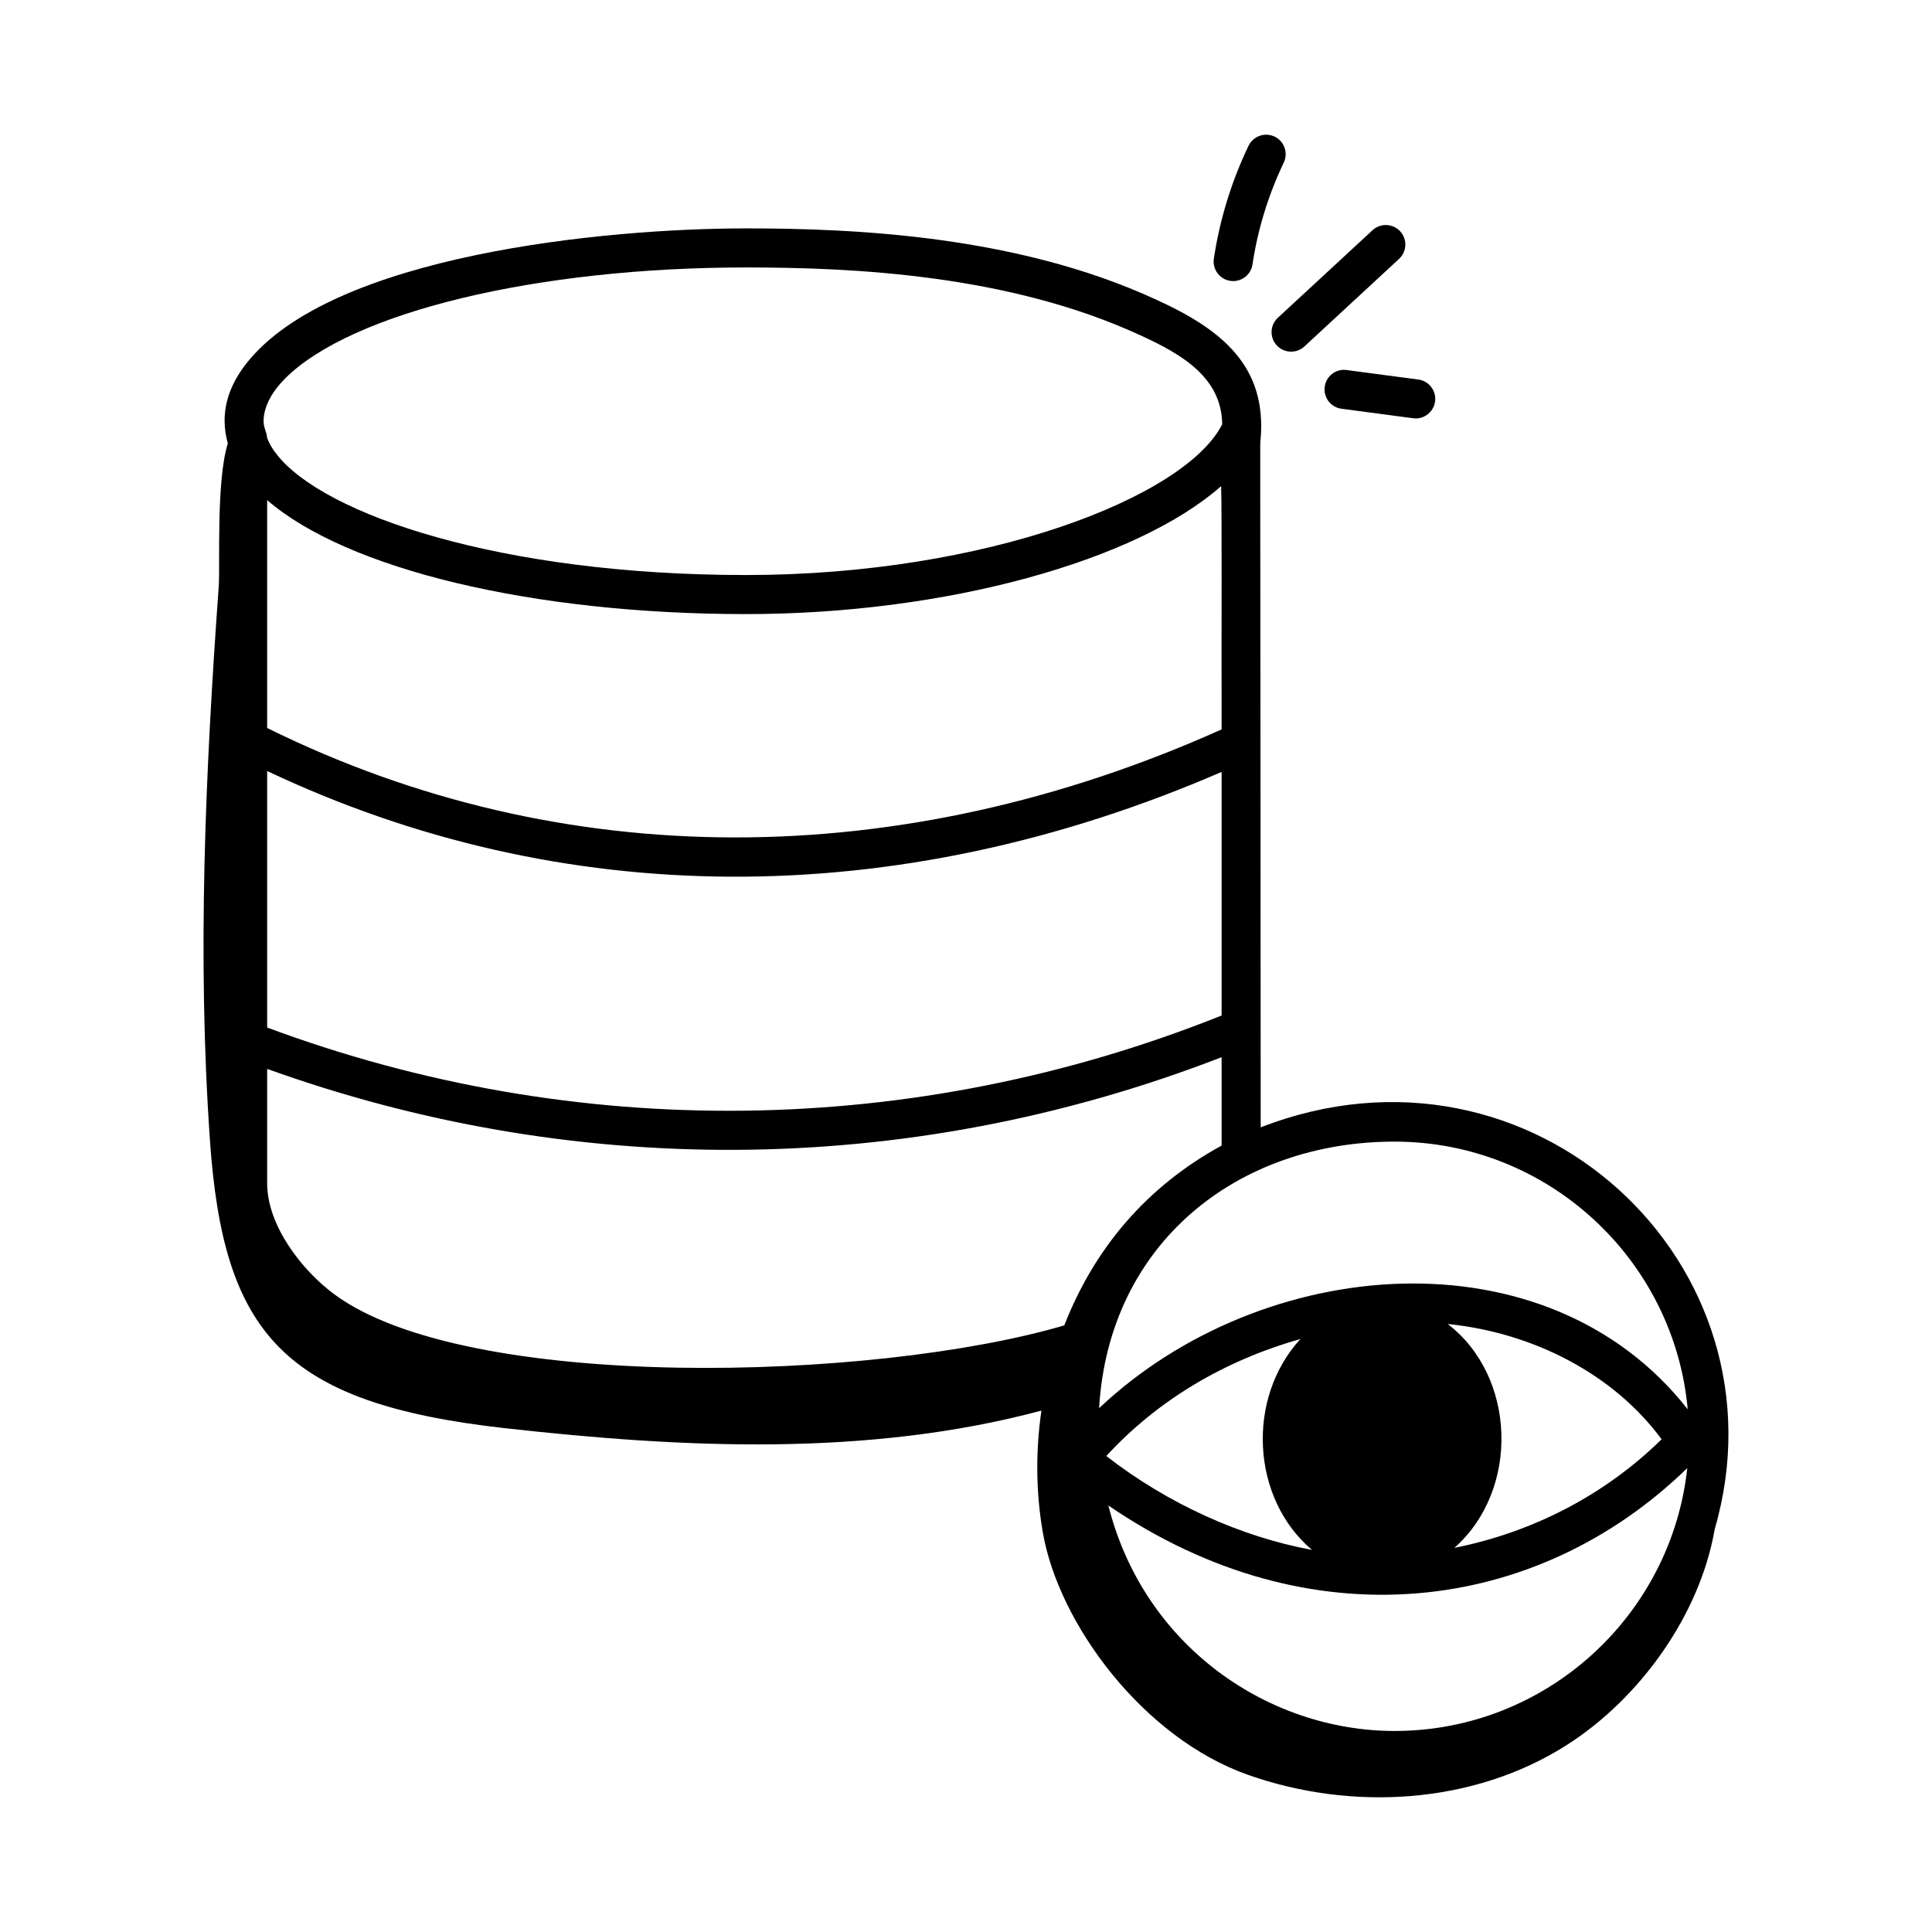 <?xml version="1.0" encoding="UTF-8"?>
<!-- Uploaded to: ICON Repo, www.svgrepo.com, Generator: ICON Repo Mixer Tools -->
<svg fill="#000000" width="800px" height="800px" version="1.1" viewBox="144 144 512 512" xmlns="http://www.w3.org/2000/svg">
 <g>
  <path d="m199.62 446.02c3.57 51.328 19.281 69.867 78.168 76.461 47.418 5.309 96.207 7.637 142.2-4.656-1.562 10.676-1.469 21.598 0.359 32.227 4.184 24.297 26.625 54.535 54.453 64.324 27.535 9.684 59.602 7.801 84.254-7.828 19.375-12.281 35.395-34.387 39.363-57.309 20.379-70.164-48.293-134.46-120.32-106.48-0.07-197.31-0.238-179.84-0.02-182.37 1.633-19.191-9.98-28.961-27.766-37.02-36.617-16.891-79.504-18.844-108.58-18.844-37.242 0-109.79 6.988-132.44 35.793-4.973 6.328-7.106 13.383-4.91 21.191-3.125 9.812-2.035 32.637-2.406 37.797-3.527 48.891-5.75 97.832-2.348 146.71zm142.1-139.28c53.113 0 103.51-14.16 125.89-33.906 0.234 7.918 0.074 36.086 0.129 64.465-85.281 38.273-174.96 38.191-252.94-0.375v-60.391c21.094 18.277 70.172 30.207 126.92 30.207zm126.02 106.38c-81.25 32.523-171.05 33.672-252.94 3.188v-67.984c77.582 36.738 166.12 37.871 252.94 0.242zm59.91 81.754c22.836 2.301 44.086 13.41 56.691 30.555-15.035 14.75-34.062 24.598-54.91 28.773 17.453-15.48 16.344-45.5-1.781-59.328zm-35.957 59.867c-18.73-3.449-38.113-12.141-54.512-24.879 13.469-14.684 31.191-25.289 51.434-31-14.414 15.727-13.035 42.262 3.078 55.879zm99.453-21.68c-4.231 39.109-37.398 69.664-77.578 69.664-33.258 0-66.379-22.254-75.844-59.762 53.375 36.504 113.54 28.895 153.42-9.902zm0.117-15.578c-37.355-47.633-112.83-41.074-155.99-0.297 2.57-43.766 36.723-70.645 78.293-70.645 40.645 0.004 74.09 31.23 77.699 70.941zm-165.22-22.242c-50.668 14.887-158.38 17.742-193.47-8.258-8.559-6.316-17.773-18.203-17.773-29.379v-30.34c79.16 28.516 168.17 29.734 252.94-3.094v23.418c-19.859 10.875-33.668 27.145-41.695 47.652zm-206.48-250.95c17.656-17.59 66.746-29.414 122.16-29.414 28.098 0 69.477 1.852 104.29 17.895 11.258 5.106 21.746 11.301 21.879 23.672-9.766 19.336-62.609 39.945-126.16 39.945-65.148 0-111.85-16.02-124.34-31.898-1.223-1.512-2.043-2.961-2.613-4.449-0.055-1.477-0.93-2.676-0.93-4.371-0.008-4.293 2.684-8.344 5.719-11.379z"/>
  <path d="m481.78 180.2c-2.582-1.227-5.672-0.141-6.906 2.434-4.531 9.461-7.625 19.523-9.191 29.91-0.469 3.121 1.945 5.945 5.125 5.945 2.516 0 4.723-1.84 5.113-4.406 1.41-9.363 4.199-18.441 8.285-26.973 1.238-2.586 0.152-5.672-2.426-6.91z"/>
  <path d="m489.67 235.82 25.094-23.211c2.098-1.941 2.227-5.215 0.285-7.32-1.945-2.09-5.223-2.211-7.316-0.281l-25.094 23.211c-2.098 1.941-2.227 5.215-0.285 7.312 1.938 2.094 5.199 2.234 7.316 0.289z"/>
  <path d="m499.51 252.32 18.984 2.519c2.738 0.398 5.43-1.555 5.816-4.449 0.379-2.832-1.613-5.434-4.449-5.809l-18.996-2.519c-2.809-0.41-5.438 1.609-5.809 4.453-0.375 2.832 1.621 5.434 4.453 5.805z"/>
 </g>
</svg>